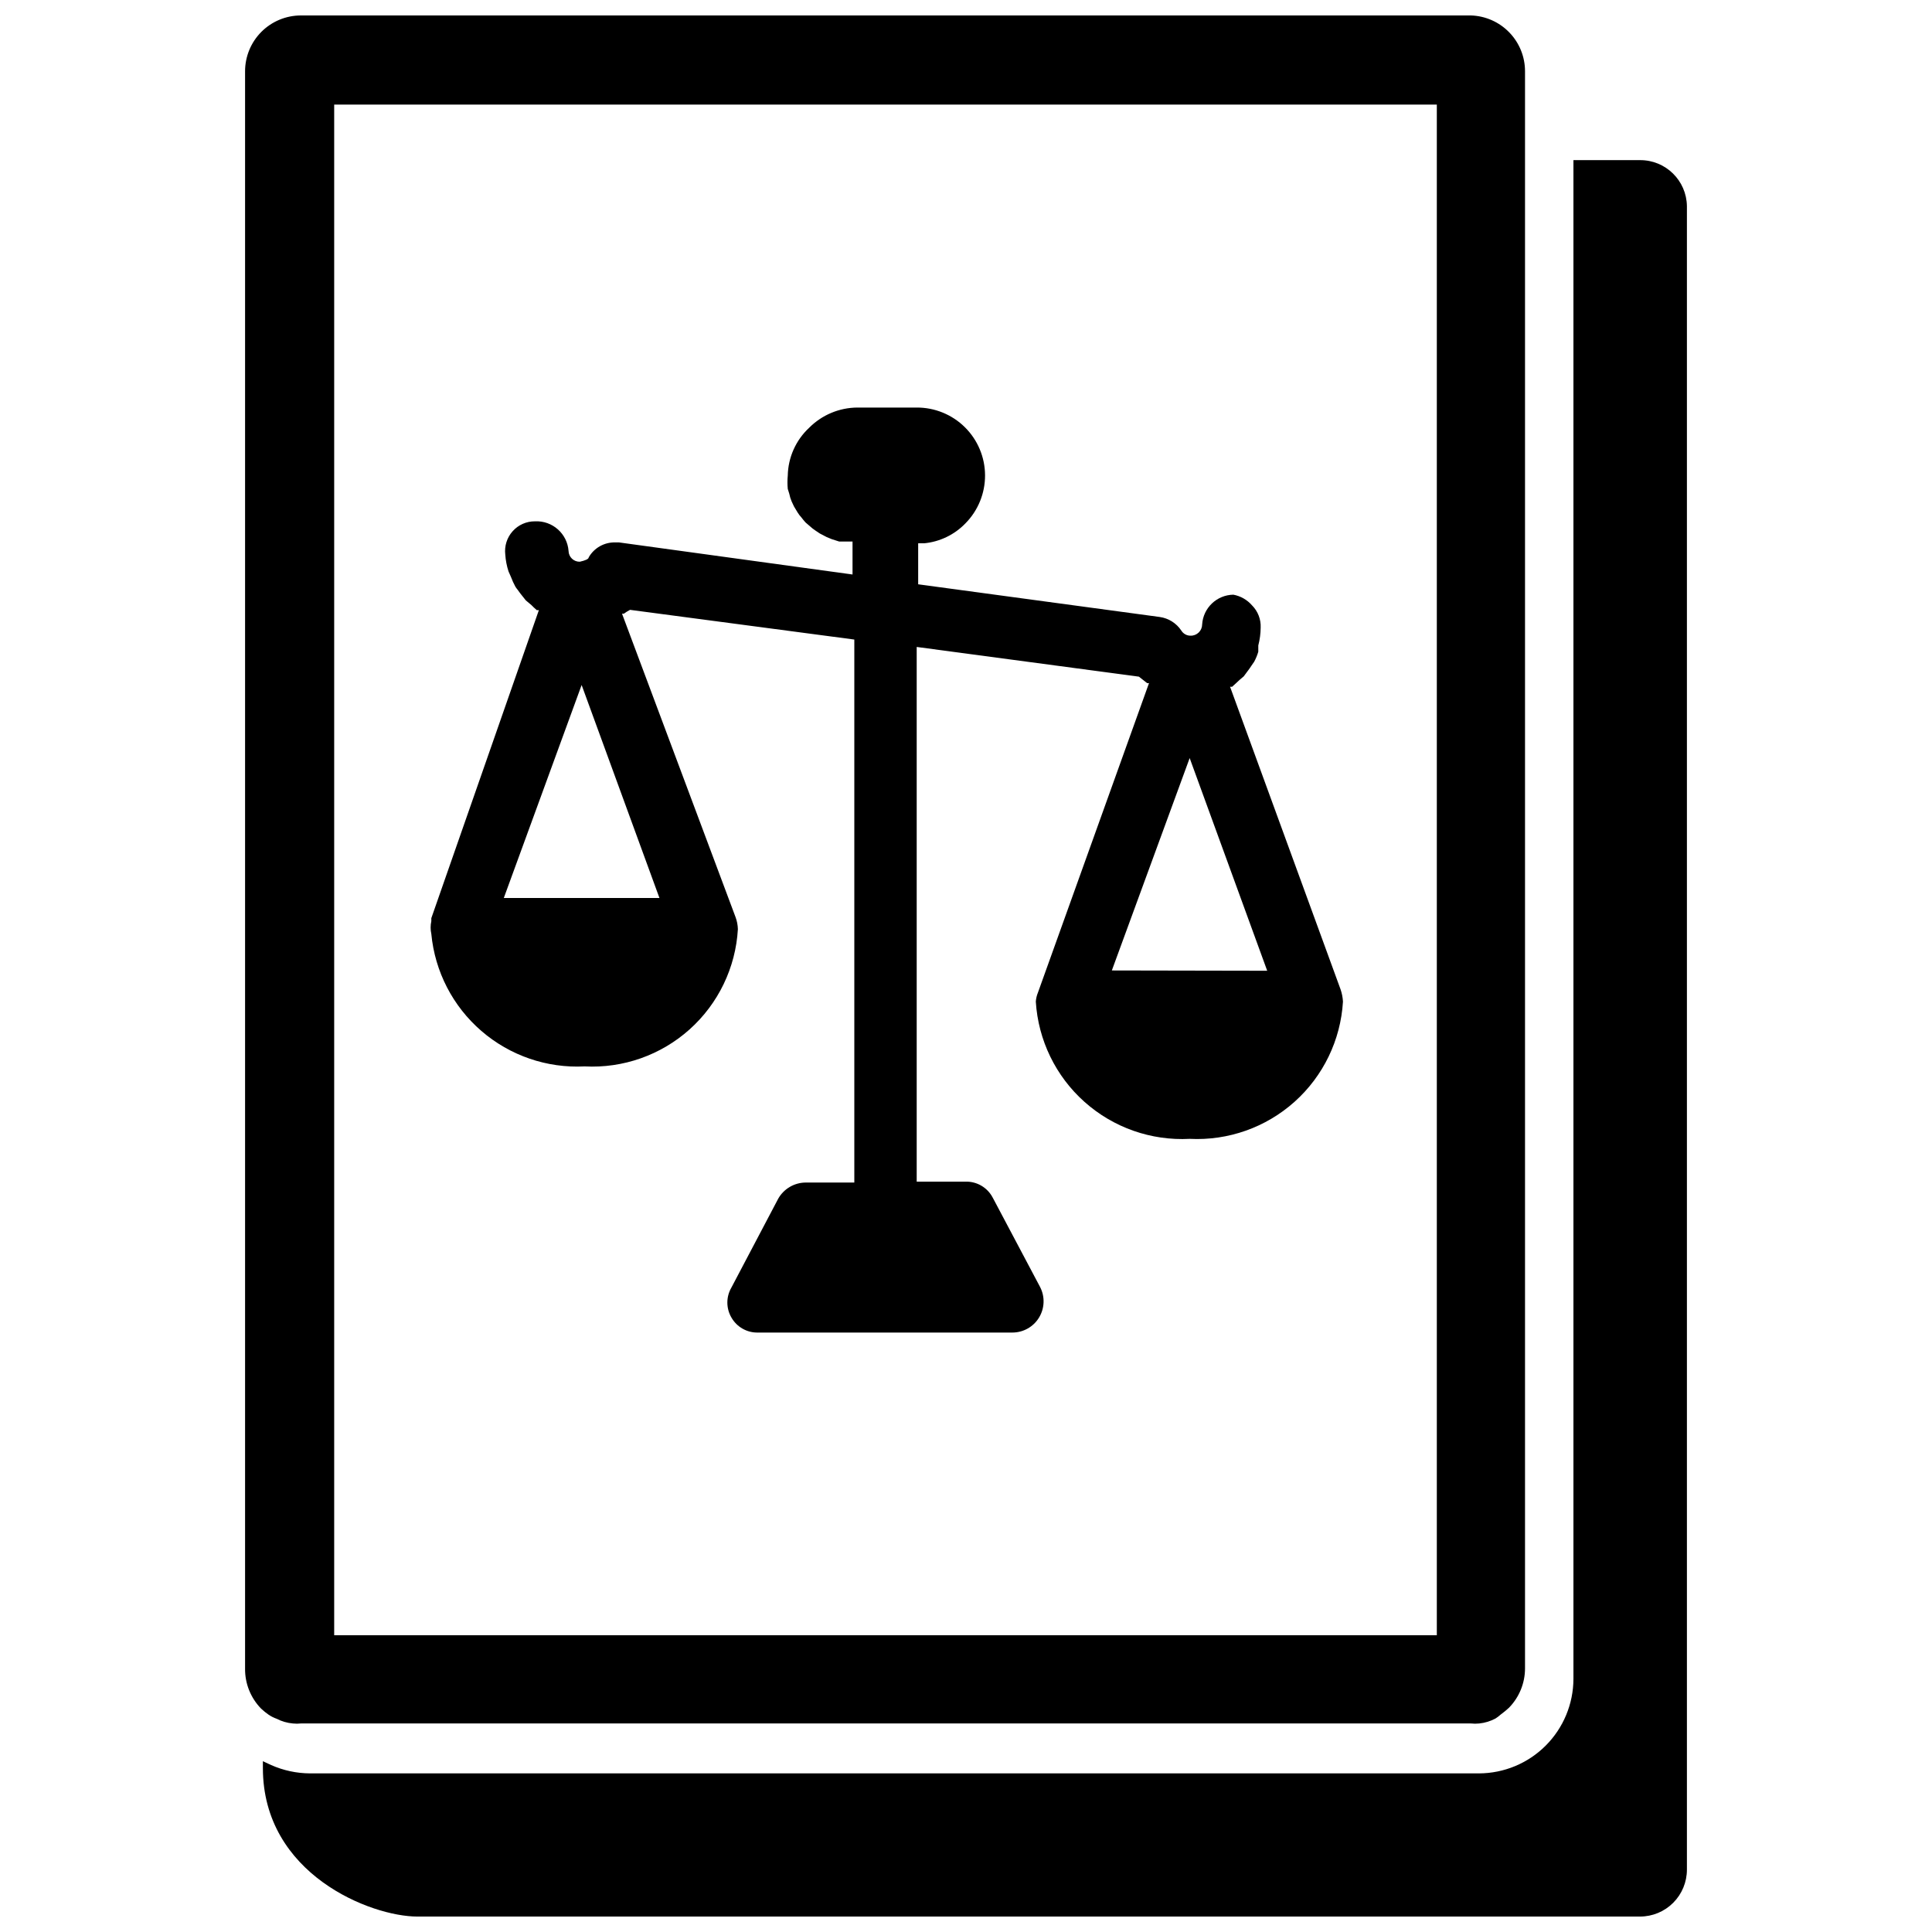 <?xml version="1.0" encoding="UTF-8"?>
<!-- Uploaded to: SVG Repo, www.svgrepo.com, Generator: SVG Repo Mixer Tools -->
<svg width="800px" height="800px" version="1.1" viewBox="144 144 512 512" xmlns="http://www.w3.org/2000/svg">
 <defs>
  <clipPath id="b">
   <path d="m208 148.09h341v452.91h-341z"/>
  </clipPath>
  <clipPath id="a">
   <path d="m213 186h379v465.9h-379z"/>
  </clipPath>
 </defs>
 <g clip-path="url(#b)">
  <path d="m217.29 599.48c1.348 0.695 2.816 1.125 4.328 1.258 0.707 0.078 1.422 0.078 2.125 0h310.08c0.73 0.078 1.469 0.078 2.203 0 1.516-0.156 2.988-0.609 4.328-1.336 0.477-0.305 0.922-0.645 1.34-1.023 0.77-0.562 1.504-1.168 2.203-1.812 2.715-2.781 4.238-6.508 4.25-10.391v-423.28c0.004-3.848-1.492-7.539-4.164-10.301-2.676-2.766-6.32-4.379-10.16-4.5h-310.08c-3.922 0-7.688 1.559-10.465 4.336-2.773 2.773-4.332 6.539-4.332 10.465v423.28c-0.051 3.965 1.48 7.789 4.25 10.629 0.641 0.602 1.324 1.152 2.047 1.652 0.641 0.422 1.324 0.766 2.047 1.023zm15.273-427.77h292.21v405.64h-292.21z"/>
 </g>
 <g clip-path="url(#a)">
  <path d="m578.61 186.43h-17.633v402.5c-0.02 6.633-2.664 12.988-7.356 17.68-4.688 4.691-11.043 7.332-17.676 7.356h-309.84c-3.527-0.027-7.008-0.777-10.234-2.203l-2.203-1.023v1.809c0 28.184 28.652 39.359 40.934 39.359h324.01c3.301 0 6.465-1.309 8.797-3.641 2.332-2.332 3.641-5.496 3.641-8.797v-440.83c-0.086-6.797-5.641-12.246-12.438-12.203z"/>
 </g>
 <path d="m469.98 326h0.551l0.945-0.867 1.102-1.023 1.023-0.867 1.574-2.125 0.473-0.707 0.707-1.023v0.004c0.465-0.852 0.832-1.75 1.105-2.68v-0.789-0.867 0.004c0.402-1.543 0.613-3.129 0.629-4.723 0.098-2.199-0.73-4.344-2.285-5.902-1.285-1.48-3.031-2.481-4.957-2.836-4.387 0.074-7.981 3.496-8.266 7.871 0 0.809-0.328 1.582-0.906 2.144s-1.359 0.871-2.164 0.848c-0.992 0.012-1.918-0.496-2.441-1.336-1.309-1.977-3.398-3.293-5.746-3.621l-64-8.66v-10.863h1.574c4.16-0.402 8.039-2.269 10.941-5.273 3.363-3.402 5.234-7.996 5.207-12.773-0.023-4.781-1.949-9.355-5.344-12.715-3.398-3.363-7.992-5.238-12.773-5.215h-15.742c-4.789 0.035-9.375 1.961-12.754 5.356-3.527 3.281-5.574 7.856-5.668 12.672-0.113 1.18-0.113 2.363 0 3.543l0.395 1.258c0.137 0.703 0.348 1.391 0.629 2.047l0.629 1.34 0.945 1.574c0.293 0.48 0.637 0.93 1.023 1.34 0.344 0.465 0.711 0.91 1.102 1.336l1.102 0.945c0.465 0.438 0.965 0.832 1.496 1.18l1.18 0.789 1.812 0.945 1.34 0.551 1.969 0.629h3.539v8.738l-61.875-8.5h-1.023l0.004-0.004c-2.883-0.066-5.566 1.441-7.008 3.938 0 0.473-0.945 0.867-2.363 1.18h0.004c-0.773 0.023-1.523-0.266-2.086-0.797-0.559-0.531-0.887-1.262-0.906-2.035-0.336-4.606-4.285-8.098-8.895-7.871-2.266-0.02-4.426 0.938-5.93 2.629-1.508 1.688-2.215 3.941-1.945 6.188 0.098 1.523 0.391 3.031 0.867 4.484l0.629 1.418c0.332 0.895 0.727 1.762 1.18 2.598 0.191 0.301 0.402 0.594 0.633 0.867l0.629 0.867 1.496 1.891 1.496 1.258 0.551 0.551 0.867 0.789h0.551l-28.5 81.629v0.789c-0.246 1.113-0.246 2.269 0 3.383 0.941 9.961 5.691 19.172 13.262 25.711 7.566 6.543 17.367 9.91 27.359 9.398 10.203 0.539 20.203-2.988 27.816-9.801 7.609-6.816 12.215-16.367 12.805-26.566-0.031-1.105-0.242-2.195-0.633-3.231l-30.07-80.371h0.473c0.527-0.383 1.078-0.723 1.652-1.023l59.434 7.871v143.9h-12.91c-2.996 0.027-5.754 1.645-7.242 4.25l-12.438 23.617c-1.406 2.434-1.406 5.434 0 7.871 1.434 2.551 4.16 4.098 7.086 4.016h67.383c2.898 0.004 5.59-1.512 7.086-3.992 1.5-2.484 1.59-5.566 0.238-8.133l-12.516-23.617h-0.004c-1.391-2.691-4.211-4.344-7.242-4.25h-12.91v-141.7l58.883 7.871 2.203 1.73h0.473l-29.441 82.027c-0.309 0.754-0.496 1.551-0.551 2.363 0.633 10.215 5.269 19.766 12.906 26.574 7.637 6.812 17.652 10.332 27.871 9.793 10.199 0.516 20.188-3.016 27.793-9.824 7.609-6.812 12.219-16.352 12.828-26.543-0.059-1.102-0.27-2.188-0.629-3.227zm-151.22 55.973h-41.246l20.625-56.441zm119.89 19.207 20.625-56.285 20.547 56.363z"/>
</svg>